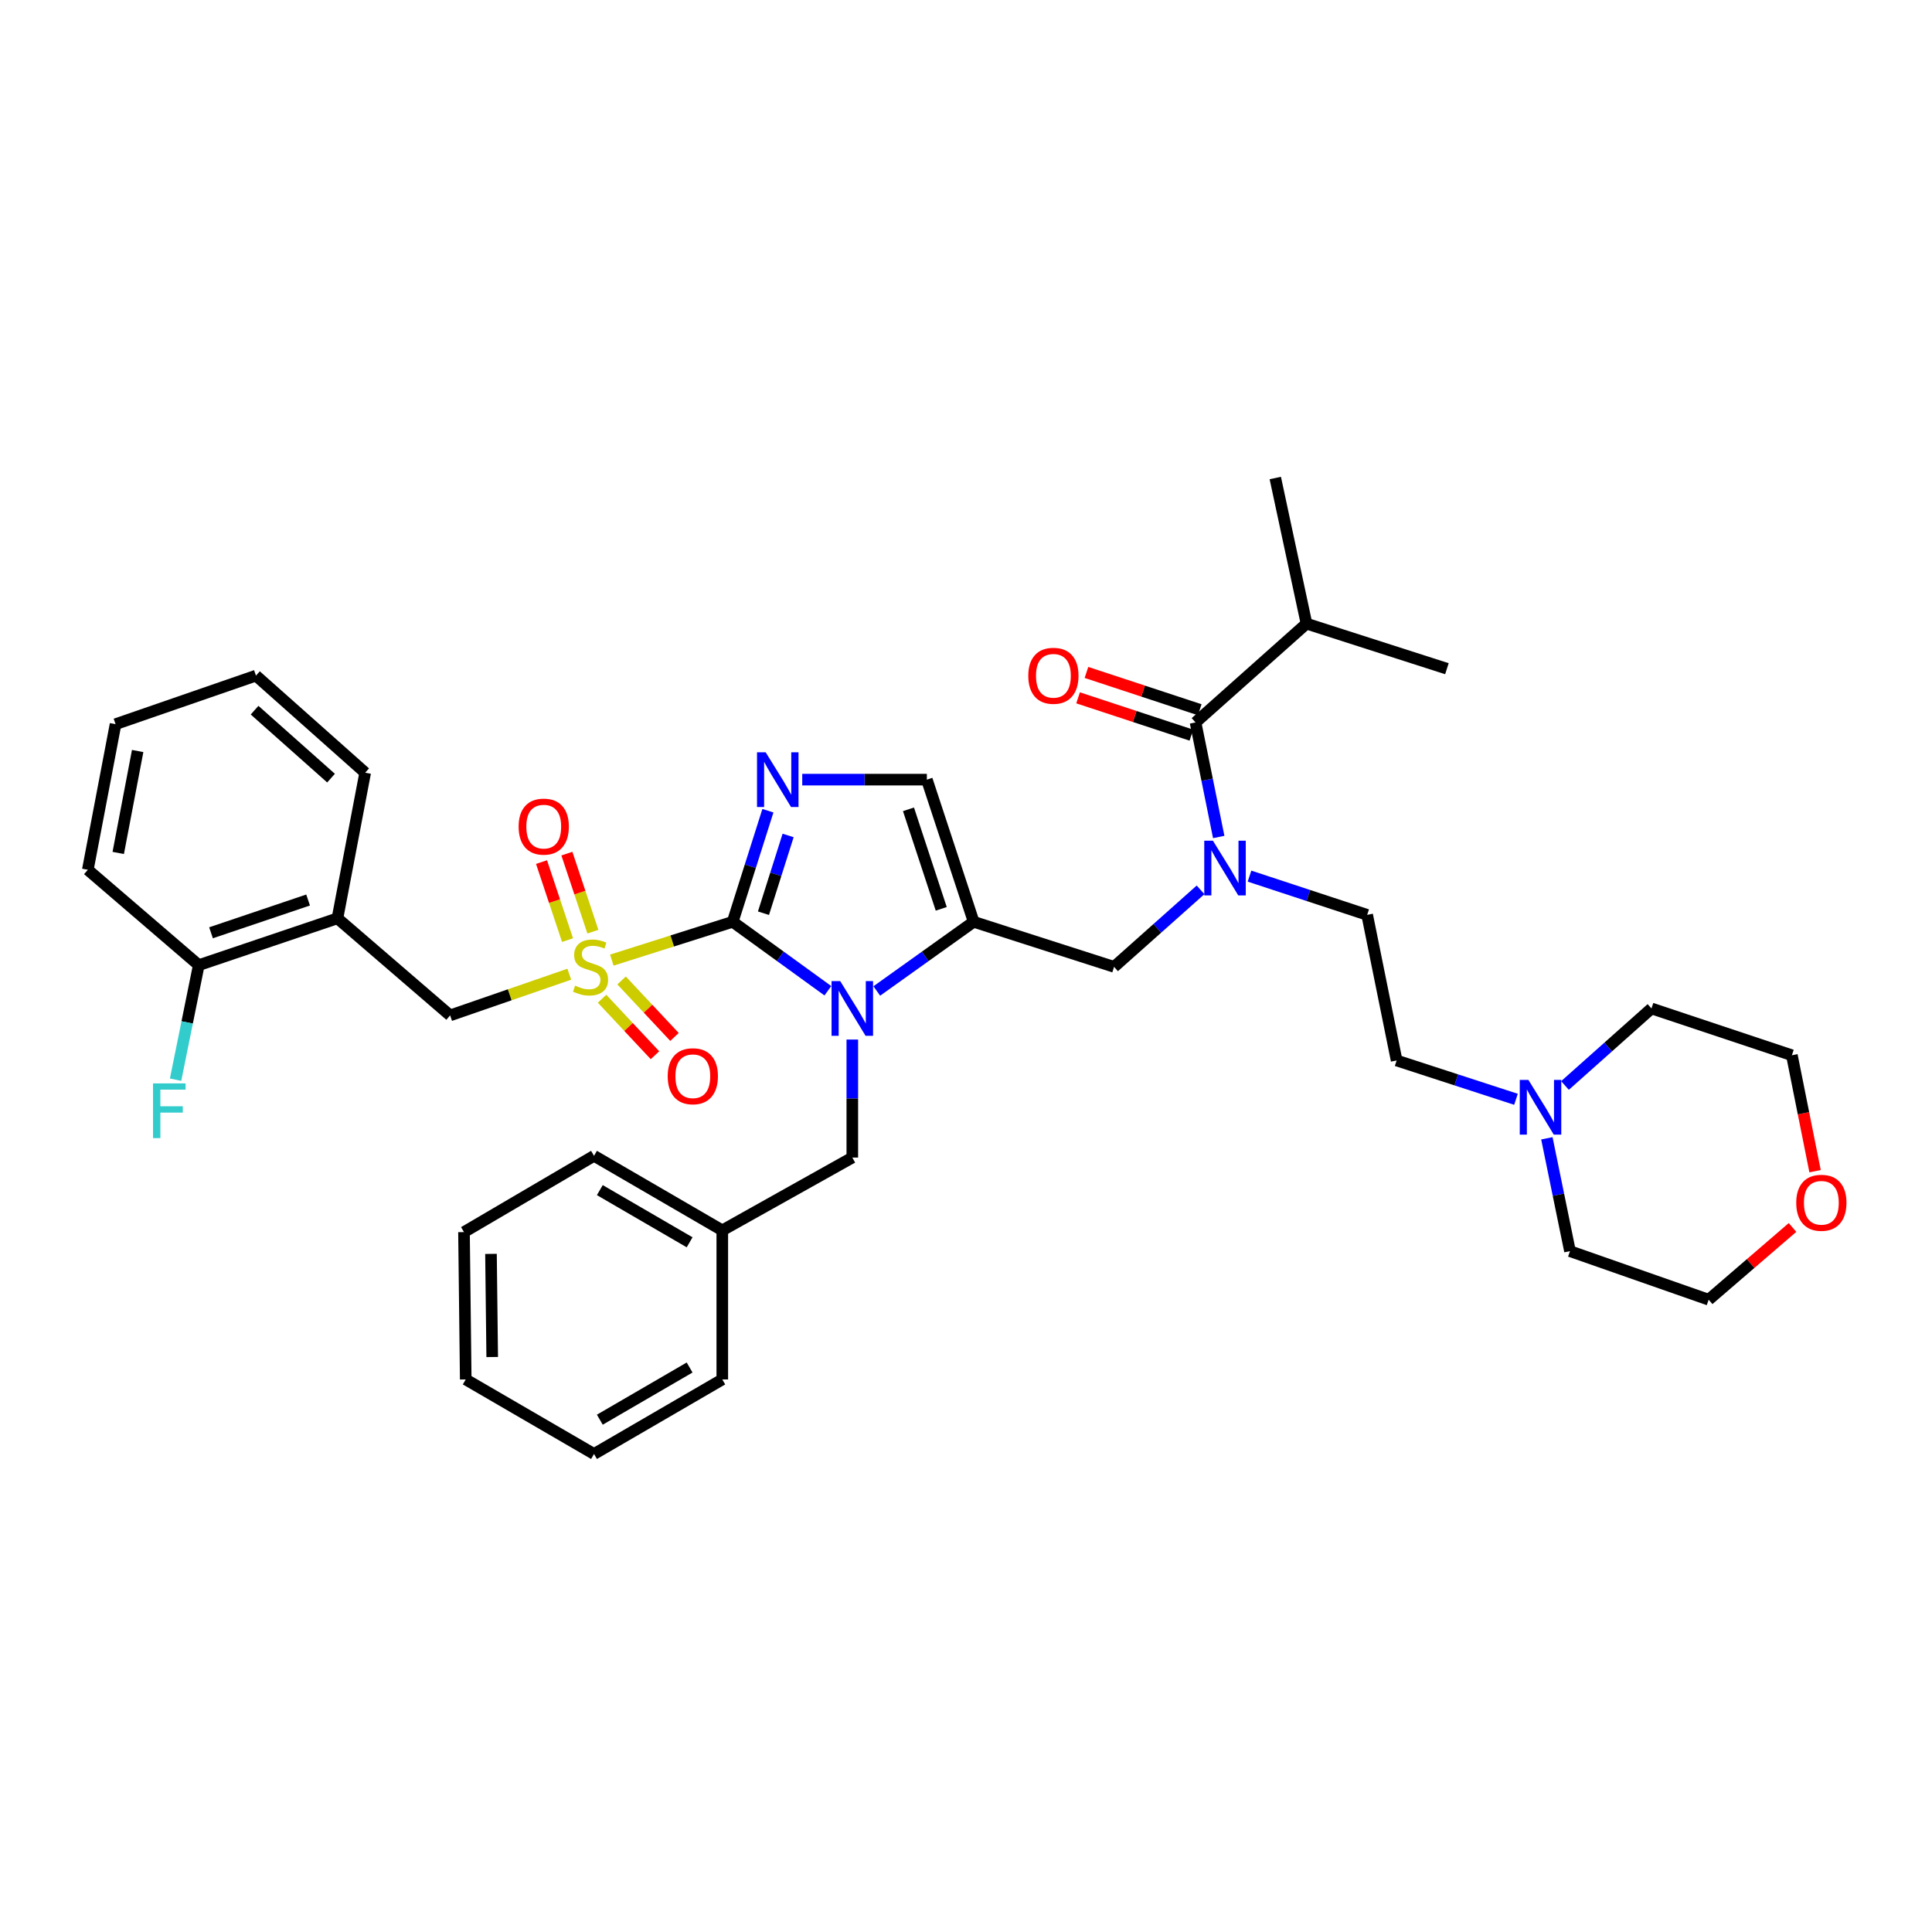 <?xml version='1.0' encoding='iso-8859-1'?>
<svg version='1.1' baseProfile='full'
              xmlns='http://www.w3.org/2000/svg'
                      xmlns:rdkit='http://www.rdkit.org/xml'
                      xmlns:xlink='http://www.w3.org/1999/xlink'
                  xml:space='preserve'
width='1000px' height='1000px' viewBox='0 0 1000 1000'>
<!-- END OF HEADER -->
<rect style='opacity:1.0;fill:#FFFFFF;stroke:none' width='1000' height='1000' x='0' y='0'> </rect>
<path class='bond-0' d='M 621.402,460.584 L 599.023,480.515' style='fill:none;fill-rule:evenodd;stroke:#0000FF;stroke-width:6px;stroke-linecap:butt;stroke-linejoin:miter;stroke-opacity:1' />
<path class='bond-0' d='M 599.023,480.515 L 576.644,500.446' style='fill:none;fill-rule:evenodd;stroke:#000000;stroke-width:6px;stroke-linecap:butt;stroke-linejoin:miter;stroke-opacity:1' />
<path class='bond-1' d='M 630.809,433.224 L 624.81,403.58' style='fill:none;fill-rule:evenodd;stroke:#0000FF;stroke-width:6px;stroke-linecap:butt;stroke-linejoin:miter;stroke-opacity:1' />
<path class='bond-1' d='M 624.81,403.58 L 618.811,373.935' style='fill:none;fill-rule:evenodd;stroke:#000000;stroke-width:6px;stroke-linecap:butt;stroke-linejoin:miter;stroke-opacity:1' />
<path class='bond-2' d='M 646.74,453.48 L 677.192,463.505' style='fill:none;fill-rule:evenodd;stroke:#0000FF;stroke-width:6px;stroke-linecap:butt;stroke-linejoin:miter;stroke-opacity:1' />
<path class='bond-2' d='M 677.192,463.505 L 707.644,473.531' style='fill:none;fill-rule:evenodd;stroke:#000000;stroke-width:6px;stroke-linecap:butt;stroke-linejoin:miter;stroke-opacity:1' />
<path class='bond-3' d='M 676.239,322.788 L 748.92,346.121' style='fill:none;fill-rule:evenodd;stroke:#000000;stroke-width:6px;stroke-linecap:butt;stroke-linejoin:miter;stroke-opacity:1' />
<path class='bond-4' d='M 676.239,322.788 L 660.087,247.417' style='fill:none;fill-rule:evenodd;stroke:#000000;stroke-width:6px;stroke-linecap:butt;stroke-linejoin:miter;stroke-opacity:1' />
<path class='bond-5' d='M 676.239,322.788 L 618.811,373.935' style='fill:none;fill-rule:evenodd;stroke:#000000;stroke-width:6px;stroke-linecap:butt;stroke-linejoin:miter;stroke-opacity:1' />
<path class='bond-6' d='M 620.976,367.364 L 591.658,357.707' style='fill:none;fill-rule:evenodd;stroke:#000000;stroke-width:6px;stroke-linecap:butt;stroke-linejoin:miter;stroke-opacity:1' />
<path class='bond-6' d='M 591.658,357.707 L 562.34,348.051' style='fill:none;fill-rule:evenodd;stroke:#FF0000;stroke-width:6px;stroke-linecap:butt;stroke-linejoin:miter;stroke-opacity:1' />
<path class='bond-6' d='M 616.647,380.507 L 587.329,370.851' style='fill:none;fill-rule:evenodd;stroke:#000000;stroke-width:6px;stroke-linecap:butt;stroke-linejoin:miter;stroke-opacity:1' />
<path class='bond-6' d='M 587.329,370.851 L 558.011,361.195' style='fill:none;fill-rule:evenodd;stroke:#FF0000;stroke-width:6px;stroke-linecap:butt;stroke-linejoin:miter;stroke-opacity:1' />
<path class='bond-7' d='M 784.67,568.996 L 753.783,558.949' style='fill:none;fill-rule:evenodd;stroke:#0000FF;stroke-width:6px;stroke-linecap:butt;stroke-linejoin:miter;stroke-opacity:1' />
<path class='bond-7' d='M 753.783,558.949 L 722.896,548.902' style='fill:none;fill-rule:evenodd;stroke:#000000;stroke-width:6px;stroke-linecap:butt;stroke-linejoin:miter;stroke-opacity:1' />
<path class='bond-8' d='M 810.031,561.849 L 832.413,541.914' style='fill:none;fill-rule:evenodd;stroke:#0000FF;stroke-width:6px;stroke-linecap:butt;stroke-linejoin:miter;stroke-opacity:1' />
<path class='bond-8' d='M 832.413,541.914 L 854.796,521.979' style='fill:none;fill-rule:evenodd;stroke:#000000;stroke-width:6px;stroke-linecap:butt;stroke-linejoin:miter;stroke-opacity:1' />
<path class='bond-9' d='M 800.658,589.187 L 806.639,618.393' style='fill:none;fill-rule:evenodd;stroke:#0000FF;stroke-width:6px;stroke-linecap:butt;stroke-linejoin:miter;stroke-opacity:1' />
<path class='bond-9' d='M 806.639,618.393 L 812.621,647.598' style='fill:none;fill-rule:evenodd;stroke:#000000;stroke-width:6px;stroke-linecap:butt;stroke-linejoin:miter;stroke-opacity:1' />
<path class='bond-10' d='M 927.805,635.332 L 906.103,654.027' style='fill:none;fill-rule:evenodd;stroke:#FF0000;stroke-width:6px;stroke-linecap:butt;stroke-linejoin:miter;stroke-opacity:1' />
<path class='bond-10' d='M 906.103,654.027 L 884.402,672.722' style='fill:none;fill-rule:evenodd;stroke:#000000;stroke-width:6px;stroke-linecap:butt;stroke-linejoin:miter;stroke-opacity:1' />
<path class='bond-11' d='M 939.476,606.21 L 933.477,576.211' style='fill:none;fill-rule:evenodd;stroke:#FF0000;stroke-width:6px;stroke-linecap:butt;stroke-linejoin:miter;stroke-opacity:1' />
<path class='bond-11' d='M 933.477,576.211 L 927.477,546.211' style='fill:none;fill-rule:evenodd;stroke:#000000;stroke-width:6px;stroke-linecap:butt;stroke-linejoin:miter;stroke-opacity:1' />
<path class='bond-12' d='M 316.673,496.956 L 347.959,487.038' style='fill:none;fill-rule:evenodd;stroke:#CCCC00;stroke-width:6px;stroke-linecap:butt;stroke-linejoin:miter;stroke-opacity:1' />
<path class='bond-12' d='M 347.959,487.038 L 379.244,477.121' style='fill:none;fill-rule:evenodd;stroke:#000000;stroke-width:6px;stroke-linecap:butt;stroke-linejoin:miter;stroke-opacity:1' />
<path class='bond-13' d='M 294.661,504.249 L 263.822,514.909' style='fill:none;fill-rule:evenodd;stroke:#CCCC00;stroke-width:6px;stroke-linecap:butt;stroke-linejoin:miter;stroke-opacity:1' />
<path class='bond-13' d='M 263.822,514.909 L 232.983,525.57' style='fill:none;fill-rule:evenodd;stroke:#000000;stroke-width:6px;stroke-linecap:butt;stroke-linejoin:miter;stroke-opacity:1' />
<path class='bond-14' d='M 306.883,482.223 L 300.152,462.03' style='fill:none;fill-rule:evenodd;stroke:#CCCC00;stroke-width:6px;stroke-linecap:butt;stroke-linejoin:miter;stroke-opacity:1' />
<path class='bond-14' d='M 300.152,462.03 L 293.421,441.838' style='fill:none;fill-rule:evenodd;stroke:#FF0000;stroke-width:6px;stroke-linecap:butt;stroke-linejoin:miter;stroke-opacity:1' />
<path class='bond-14' d='M 293.755,486.599 L 287.024,466.406' style='fill:none;fill-rule:evenodd;stroke:#CCCC00;stroke-width:6px;stroke-linecap:butt;stroke-linejoin:miter;stroke-opacity:1' />
<path class='bond-14' d='M 287.024,466.406 L 280.293,446.214' style='fill:none;fill-rule:evenodd;stroke:#FF0000;stroke-width:6px;stroke-linecap:butt;stroke-linejoin:miter;stroke-opacity:1' />
<path class='bond-15' d='M 311.63,516.939 L 325.324,531.562' style='fill:none;fill-rule:evenodd;stroke:#CCCC00;stroke-width:6px;stroke-linecap:butt;stroke-linejoin:miter;stroke-opacity:1' />
<path class='bond-15' d='M 325.324,531.562 L 339.018,546.185' style='fill:none;fill-rule:evenodd;stroke:#FF0000;stroke-width:6px;stroke-linecap:butt;stroke-linejoin:miter;stroke-opacity:1' />
<path class='bond-15' d='M 321.73,507.48 L 335.425,522.103' style='fill:none;fill-rule:evenodd;stroke:#CCCC00;stroke-width:6px;stroke-linecap:butt;stroke-linejoin:miter;stroke-opacity:1' />
<path class='bond-15' d='M 335.425,522.103 L 349.119,536.726' style='fill:none;fill-rule:evenodd;stroke:#FF0000;stroke-width:6px;stroke-linecap:butt;stroke-linejoin:miter;stroke-opacity:1' />
<path class='bond-16' d='M 232.983,525.57 L 174.664,475.322' style='fill:none;fill-rule:evenodd;stroke:#000000;stroke-width:6px;stroke-linecap:butt;stroke-linejoin:miter;stroke-opacity:1' />
<path class='bond-17' d='M 174.664,475.322 L 102.882,499.554' style='fill:none;fill-rule:evenodd;stroke:#000000;stroke-width:6px;stroke-linecap:butt;stroke-linejoin:miter;stroke-opacity:1' />
<path class='bond-17' d='M 159.47,465.846 L 109.224,482.808' style='fill:none;fill-rule:evenodd;stroke:#000000;stroke-width:6px;stroke-linecap:butt;stroke-linejoin:miter;stroke-opacity:1' />
<path class='bond-18' d='M 174.664,475.322 L 189.017,399.951' style='fill:none;fill-rule:evenodd;stroke:#000000;stroke-width:6px;stroke-linecap:butt;stroke-linejoin:miter;stroke-opacity:1' />
<path class='bond-19' d='M 102.882,499.554 L 96.883,529.198' style='fill:none;fill-rule:evenodd;stroke:#000000;stroke-width:6px;stroke-linecap:butt;stroke-linejoin:miter;stroke-opacity:1' />
<path class='bond-19' d='M 96.883,529.198 L 90.884,558.843' style='fill:none;fill-rule:evenodd;stroke:#33CCCC;stroke-width:6px;stroke-linecap:butt;stroke-linejoin:miter;stroke-opacity:1' />
<path class='bond-20' d='M 102.882,499.554 L 45.455,450.198' style='fill:none;fill-rule:evenodd;stroke:#000000;stroke-width:6px;stroke-linecap:butt;stroke-linejoin:miter;stroke-opacity:1' />
<path class='bond-21' d='M 453.823,512.931 L 478.893,495.026' style='fill:none;fill-rule:evenodd;stroke:#0000FF;stroke-width:6px;stroke-linecap:butt;stroke-linejoin:miter;stroke-opacity:1' />
<path class='bond-21' d='M 478.893,495.026 L 503.963,477.121' style='fill:none;fill-rule:evenodd;stroke:#000000;stroke-width:6px;stroke-linecap:butt;stroke-linejoin:miter;stroke-opacity:1' />
<path class='bond-22' d='M 428.502,512.813 L 403.873,494.967' style='fill:none;fill-rule:evenodd;stroke:#0000FF;stroke-width:6px;stroke-linecap:butt;stroke-linejoin:miter;stroke-opacity:1' />
<path class='bond-22' d='M 403.873,494.967 L 379.244,477.121' style='fill:none;fill-rule:evenodd;stroke:#000000;stroke-width:6px;stroke-linecap:butt;stroke-linejoin:miter;stroke-opacity:1' />
<path class='bond-23' d='M 441.154,538.069 L 441.154,568.609' style='fill:none;fill-rule:evenodd;stroke:#0000FF;stroke-width:6px;stroke-linecap:butt;stroke-linejoin:miter;stroke-opacity:1' />
<path class='bond-23' d='M 441.154,568.609 L 441.154,599.15' style='fill:none;fill-rule:evenodd;stroke:#000000;stroke-width:6px;stroke-linecap:butt;stroke-linejoin:miter;stroke-opacity:1' />
<path class='bond-24' d='M 503.963,477.121 L 479.739,403.541' style='fill:none;fill-rule:evenodd;stroke:#000000;stroke-width:6px;stroke-linecap:butt;stroke-linejoin:miter;stroke-opacity:1' />
<path class='bond-24' d='M 487.185,470.411 L 470.228,418.905' style='fill:none;fill-rule:evenodd;stroke:#000000;stroke-width:6px;stroke-linecap:butt;stroke-linejoin:miter;stroke-opacity:1' />
<path class='bond-25' d='M 503.963,477.121 L 576.644,500.446' style='fill:none;fill-rule:evenodd;stroke:#000000;stroke-width:6px;stroke-linecap:butt;stroke-linejoin:miter;stroke-opacity:1' />
<path class='bond-26' d='M 479.739,403.541 L 447.488,403.541' style='fill:none;fill-rule:evenodd;stroke:#000000;stroke-width:6px;stroke-linecap:butt;stroke-linejoin:miter;stroke-opacity:1' />
<path class='bond-26' d='M 447.488,403.541 L 415.238,403.541' style='fill:none;fill-rule:evenodd;stroke:#0000FF;stroke-width:6px;stroke-linecap:butt;stroke-linejoin:miter;stroke-opacity:1' />
<path class='bond-27' d='M 397.468,419.631 L 388.356,448.376' style='fill:none;fill-rule:evenodd;stroke:#0000FF;stroke-width:6px;stroke-linecap:butt;stroke-linejoin:miter;stroke-opacity:1' />
<path class='bond-27' d='M 388.356,448.376 L 379.244,477.121' style='fill:none;fill-rule:evenodd;stroke:#000000;stroke-width:6px;stroke-linecap:butt;stroke-linejoin:miter;stroke-opacity:1' />
<path class='bond-27' d='M 407.926,432.436 L 401.547,452.558' style='fill:none;fill-rule:evenodd;stroke:#0000FF;stroke-width:6px;stroke-linecap:butt;stroke-linejoin:miter;stroke-opacity:1' />
<path class='bond-27' d='M 401.547,452.558 L 395.169,472.679' style='fill:none;fill-rule:evenodd;stroke:#000000;stroke-width:6px;stroke-linecap:butt;stroke-linejoin:miter;stroke-opacity:1' />
<path class='bond-28' d='M 373.855,636.835 L 441.154,599.15' style='fill:none;fill-rule:evenodd;stroke:#000000;stroke-width:6px;stroke-linecap:butt;stroke-linejoin:miter;stroke-opacity:1' />
<path class='bond-29' d='M 373.855,636.835 L 307.463,598.25' style='fill:none;fill-rule:evenodd;stroke:#000000;stroke-width:6px;stroke-linecap:butt;stroke-linejoin:miter;stroke-opacity:1' />
<path class='bond-29' d='M 356.943,643.012 L 310.468,616.002' style='fill:none;fill-rule:evenodd;stroke:#000000;stroke-width:6px;stroke-linecap:butt;stroke-linejoin:miter;stroke-opacity:1' />
<path class='bond-30' d='M 373.855,636.835 L 373.855,713.998' style='fill:none;fill-rule:evenodd;stroke:#000000;stroke-width:6px;stroke-linecap:butt;stroke-linejoin:miter;stroke-opacity:1' />
<path class='bond-31' d='M 307.463,598.25 L 240.164,637.735' style='fill:none;fill-rule:evenodd;stroke:#000000;stroke-width:6px;stroke-linecap:butt;stroke-linejoin:miter;stroke-opacity:1' />
<path class='bond-32' d='M 373.855,713.998 L 307.463,752.583' style='fill:none;fill-rule:evenodd;stroke:#000000;stroke-width:6px;stroke-linecap:butt;stroke-linejoin:miter;stroke-opacity:1' />
<path class='bond-32' d='M 356.943,707.821 L 310.468,734.831' style='fill:none;fill-rule:evenodd;stroke:#000000;stroke-width:6px;stroke-linecap:butt;stroke-linejoin:miter;stroke-opacity:1' />
<path class='bond-33' d='M 240.164,637.735 L 241.063,713.998' style='fill:none;fill-rule:evenodd;stroke:#000000;stroke-width:6px;stroke-linecap:butt;stroke-linejoin:miter;stroke-opacity:1' />
<path class='bond-33' d='M 254.136,649.011 L 254.765,702.395' style='fill:none;fill-rule:evenodd;stroke:#000000;stroke-width:6px;stroke-linecap:butt;stroke-linejoin:miter;stroke-opacity:1' />
<path class='bond-34' d='M 307.463,752.583 L 241.063,713.998' style='fill:none;fill-rule:evenodd;stroke:#000000;stroke-width:6px;stroke-linecap:butt;stroke-linejoin:miter;stroke-opacity:1' />
<path class='bond-35' d='M 189.017,399.951 L 132.488,349.703' style='fill:none;fill-rule:evenodd;stroke:#000000;stroke-width:6px;stroke-linecap:butt;stroke-linejoin:miter;stroke-opacity:1' />
<path class='bond-35' d='M 171.344,402.756 L 131.774,367.583' style='fill:none;fill-rule:evenodd;stroke:#000000;stroke-width:6px;stroke-linecap:butt;stroke-linejoin:miter;stroke-opacity:1' />
<path class='bond-36' d='M 45.455,450.198 L 59.815,374.827' style='fill:none;fill-rule:evenodd;stroke:#000000;stroke-width:6px;stroke-linecap:butt;stroke-linejoin:miter;stroke-opacity:1' />
<path class='bond-36' d='M 61.202,441.483 L 71.255,388.723' style='fill:none;fill-rule:evenodd;stroke:#000000;stroke-width:6px;stroke-linecap:butt;stroke-linejoin:miter;stroke-opacity:1' />
<path class='bond-37' d='M 132.488,349.703 L 59.815,374.827' style='fill:none;fill-rule:evenodd;stroke:#000000;stroke-width:6px;stroke-linecap:butt;stroke-linejoin:miter;stroke-opacity:1' />
<path class='bond-38' d='M 722.896,548.902 L 707.644,473.531' style='fill:none;fill-rule:evenodd;stroke:#000000;stroke-width:6px;stroke-linecap:butt;stroke-linejoin:miter;stroke-opacity:1' />
<path class='bond-39' d='M 854.796,521.979 L 927.477,546.211' style='fill:none;fill-rule:evenodd;stroke:#000000;stroke-width:6px;stroke-linecap:butt;stroke-linejoin:miter;stroke-opacity:1' />
<path class='bond-40' d='M 812.621,647.598 L 884.402,672.722' style='fill:none;fill-rule:evenodd;stroke:#000000;stroke-width:6px;stroke-linecap:butt;stroke-linejoin:miter;stroke-opacity:1' />
<path  class='atom-0' d='M 627.804 435.147
L 637.084 450.147
Q 638.004 451.627, 639.484 454.307
Q 640.964 456.987, 641.044 457.147
L 641.044 435.147
L 644.804 435.147
L 644.804 463.467
L 640.924 463.467
L 630.964 447.067
Q 629.804 445.147, 628.564 442.947
Q 627.364 440.747, 627.004 440.067
L 627.004 463.467
L 623.324 463.467
L 623.324 435.147
L 627.804 435.147
' fill='#0000FF'/>
<path  class='atom-3' d='M 532.239 349.783
Q 532.239 342.983, 535.599 339.183
Q 538.959 335.383, 545.239 335.383
Q 551.519 335.383, 554.879 339.183
Q 558.239 342.983, 558.239 349.783
Q 558.239 356.663, 554.839 360.583
Q 551.439 364.463, 545.239 364.463
Q 538.999 364.463, 535.599 360.583
Q 532.239 356.703, 532.239 349.783
M 545.239 361.263
Q 549.559 361.263, 551.879 358.383
Q 554.239 355.463, 554.239 349.783
Q 554.239 344.223, 551.879 341.423
Q 549.559 338.583, 545.239 338.583
Q 540.919 338.583, 538.559 341.383
Q 536.239 344.183, 536.239 349.783
Q 536.239 355.503, 538.559 358.383
Q 540.919 361.263, 545.239 361.263
' fill='#FF0000'/>
<path  class='atom-6' d='M 791.108 558.966
L 800.388 573.966
Q 801.308 575.446, 802.788 578.126
Q 804.268 580.806, 804.348 580.966
L 804.348 558.966
L 808.108 558.966
L 808.108 587.286
L 804.228 587.286
L 794.268 570.886
Q 793.108 568.966, 791.868 566.766
Q 790.668 564.566, 790.308 563.886
L 790.308 587.286
L 786.628 587.286
L 786.628 558.966
L 791.108 558.966
' fill='#0000FF'/>
<path  class='atom-7' d='M 929.729 622.554
Q 929.729 615.754, 933.089 611.954
Q 936.449 608.154, 942.729 608.154
Q 949.009 608.154, 952.369 611.954
Q 955.729 615.754, 955.729 622.554
Q 955.729 629.434, 952.329 633.354
Q 948.929 637.234, 942.729 637.234
Q 936.489 637.234, 933.089 633.354
Q 929.729 629.474, 929.729 622.554
M 942.729 634.034
Q 947.049 634.034, 949.369 631.154
Q 951.729 628.234, 951.729 622.554
Q 951.729 616.994, 949.369 614.194
Q 947.049 611.354, 942.729 611.354
Q 938.409 611.354, 936.049 614.154
Q 933.729 616.954, 933.729 622.554
Q 933.729 628.274, 936.049 631.154
Q 938.409 634.034, 942.729 634.034
' fill='#FF0000'/>
<path  class='atom-8' d='M 297.664 510.166
Q 297.984 510.286, 299.304 510.846
Q 300.624 511.406, 302.064 511.766
Q 303.544 512.086, 304.984 512.086
Q 307.664 512.086, 309.224 510.806
Q 310.784 509.486, 310.784 507.206
Q 310.784 505.646, 309.984 504.686
Q 309.224 503.726, 308.024 503.206
Q 306.824 502.686, 304.824 502.086
Q 302.304 501.326, 300.784 500.606
Q 299.304 499.886, 298.224 498.366
Q 297.184 496.846, 297.184 494.286
Q 297.184 490.726, 299.584 488.526
Q 302.024 486.326, 306.824 486.326
Q 310.104 486.326, 313.824 487.886
L 312.904 490.966
Q 309.504 489.566, 306.944 489.566
Q 304.184 489.566, 302.664 490.726
Q 301.144 491.846, 301.184 493.806
Q 301.184 495.326, 301.944 496.246
Q 302.744 497.166, 303.864 497.686
Q 305.024 498.206, 306.944 498.806
Q 309.504 499.606, 311.024 500.406
Q 312.544 501.206, 313.624 502.846
Q 314.744 504.446, 314.744 507.206
Q 314.744 511.126, 312.104 513.246
Q 309.504 515.326, 305.144 515.326
Q 302.624 515.326, 300.704 514.766
Q 298.824 514.246, 296.584 513.326
L 297.664 510.166
' fill='#CCCC00'/>
<path  class='atom-10' d='M 268.439 427.853
Q 268.439 421.053, 271.799 417.253
Q 275.159 413.453, 281.439 413.453
Q 287.719 413.453, 291.079 417.253
Q 294.439 421.053, 294.439 427.853
Q 294.439 434.733, 291.039 438.653
Q 287.639 442.533, 281.439 442.533
Q 275.199 442.533, 271.799 438.653
Q 268.439 434.773, 268.439 427.853
M 281.439 439.333
Q 285.759 439.333, 288.079 436.453
Q 290.439 433.533, 290.439 427.853
Q 290.439 422.293, 288.079 419.493
Q 285.759 416.653, 281.439 416.653
Q 277.119 416.653, 274.759 419.453
Q 272.439 422.253, 272.439 427.853
Q 272.439 433.573, 274.759 436.453
Q 277.119 439.333, 281.439 439.333
' fill='#FF0000'/>
<path  class='atom-11' d='M 345.602 557.054
Q 345.602 550.254, 348.962 546.454
Q 352.322 542.654, 358.602 542.654
Q 364.882 542.654, 368.242 546.454
Q 371.602 550.254, 371.602 557.054
Q 371.602 563.934, 368.202 567.854
Q 364.802 571.734, 358.602 571.734
Q 352.362 571.734, 348.962 567.854
Q 345.602 563.974, 345.602 557.054
M 358.602 568.534
Q 362.922 568.534, 365.242 565.654
Q 367.602 562.734, 367.602 557.054
Q 367.602 551.494, 365.242 548.694
Q 362.922 545.854, 358.602 545.854
Q 354.282 545.854, 351.922 548.654
Q 349.602 551.454, 349.602 557.054
Q 349.602 562.774, 351.922 565.654
Q 354.282 568.534, 358.602 568.534
' fill='#FF0000'/>
<path  class='atom-14' d='M 434.894 507.819
L 444.174 522.819
Q 445.094 524.299, 446.574 526.979
Q 448.054 529.659, 448.134 529.819
L 448.134 507.819
L 451.894 507.819
L 451.894 536.139
L 448.014 536.139
L 438.054 519.739
Q 436.894 517.819, 435.654 515.619
Q 434.454 513.419, 434.094 512.739
L 434.094 536.139
L 430.414 536.139
L 430.414 507.819
L 434.894 507.819
' fill='#0000FF'/>
<path  class='atom-17' d='M 396.309 389.381
L 405.589 404.381
Q 406.509 405.861, 407.989 408.541
Q 409.469 411.221, 409.549 411.381
L 409.549 389.381
L 413.309 389.381
L 413.309 417.701
L 409.429 417.701
L 399.469 401.301
Q 398.309 399.381, 397.069 397.181
Q 395.869 394.981, 395.509 394.301
L 395.509 417.701
L 391.829 417.701
L 391.829 389.381
L 396.309 389.381
' fill='#0000FF'/>
<path  class='atom-27' d='M 79.21 560.765
L 96.05 560.765
L 96.05 564.005
L 83.01 564.005
L 83.01 572.605
L 94.61 572.605
L 94.61 575.885
L 83.01 575.885
L 83.01 589.085
L 79.21 589.085
L 79.21 560.765
' fill='#33CCCC'/>
</svg>
